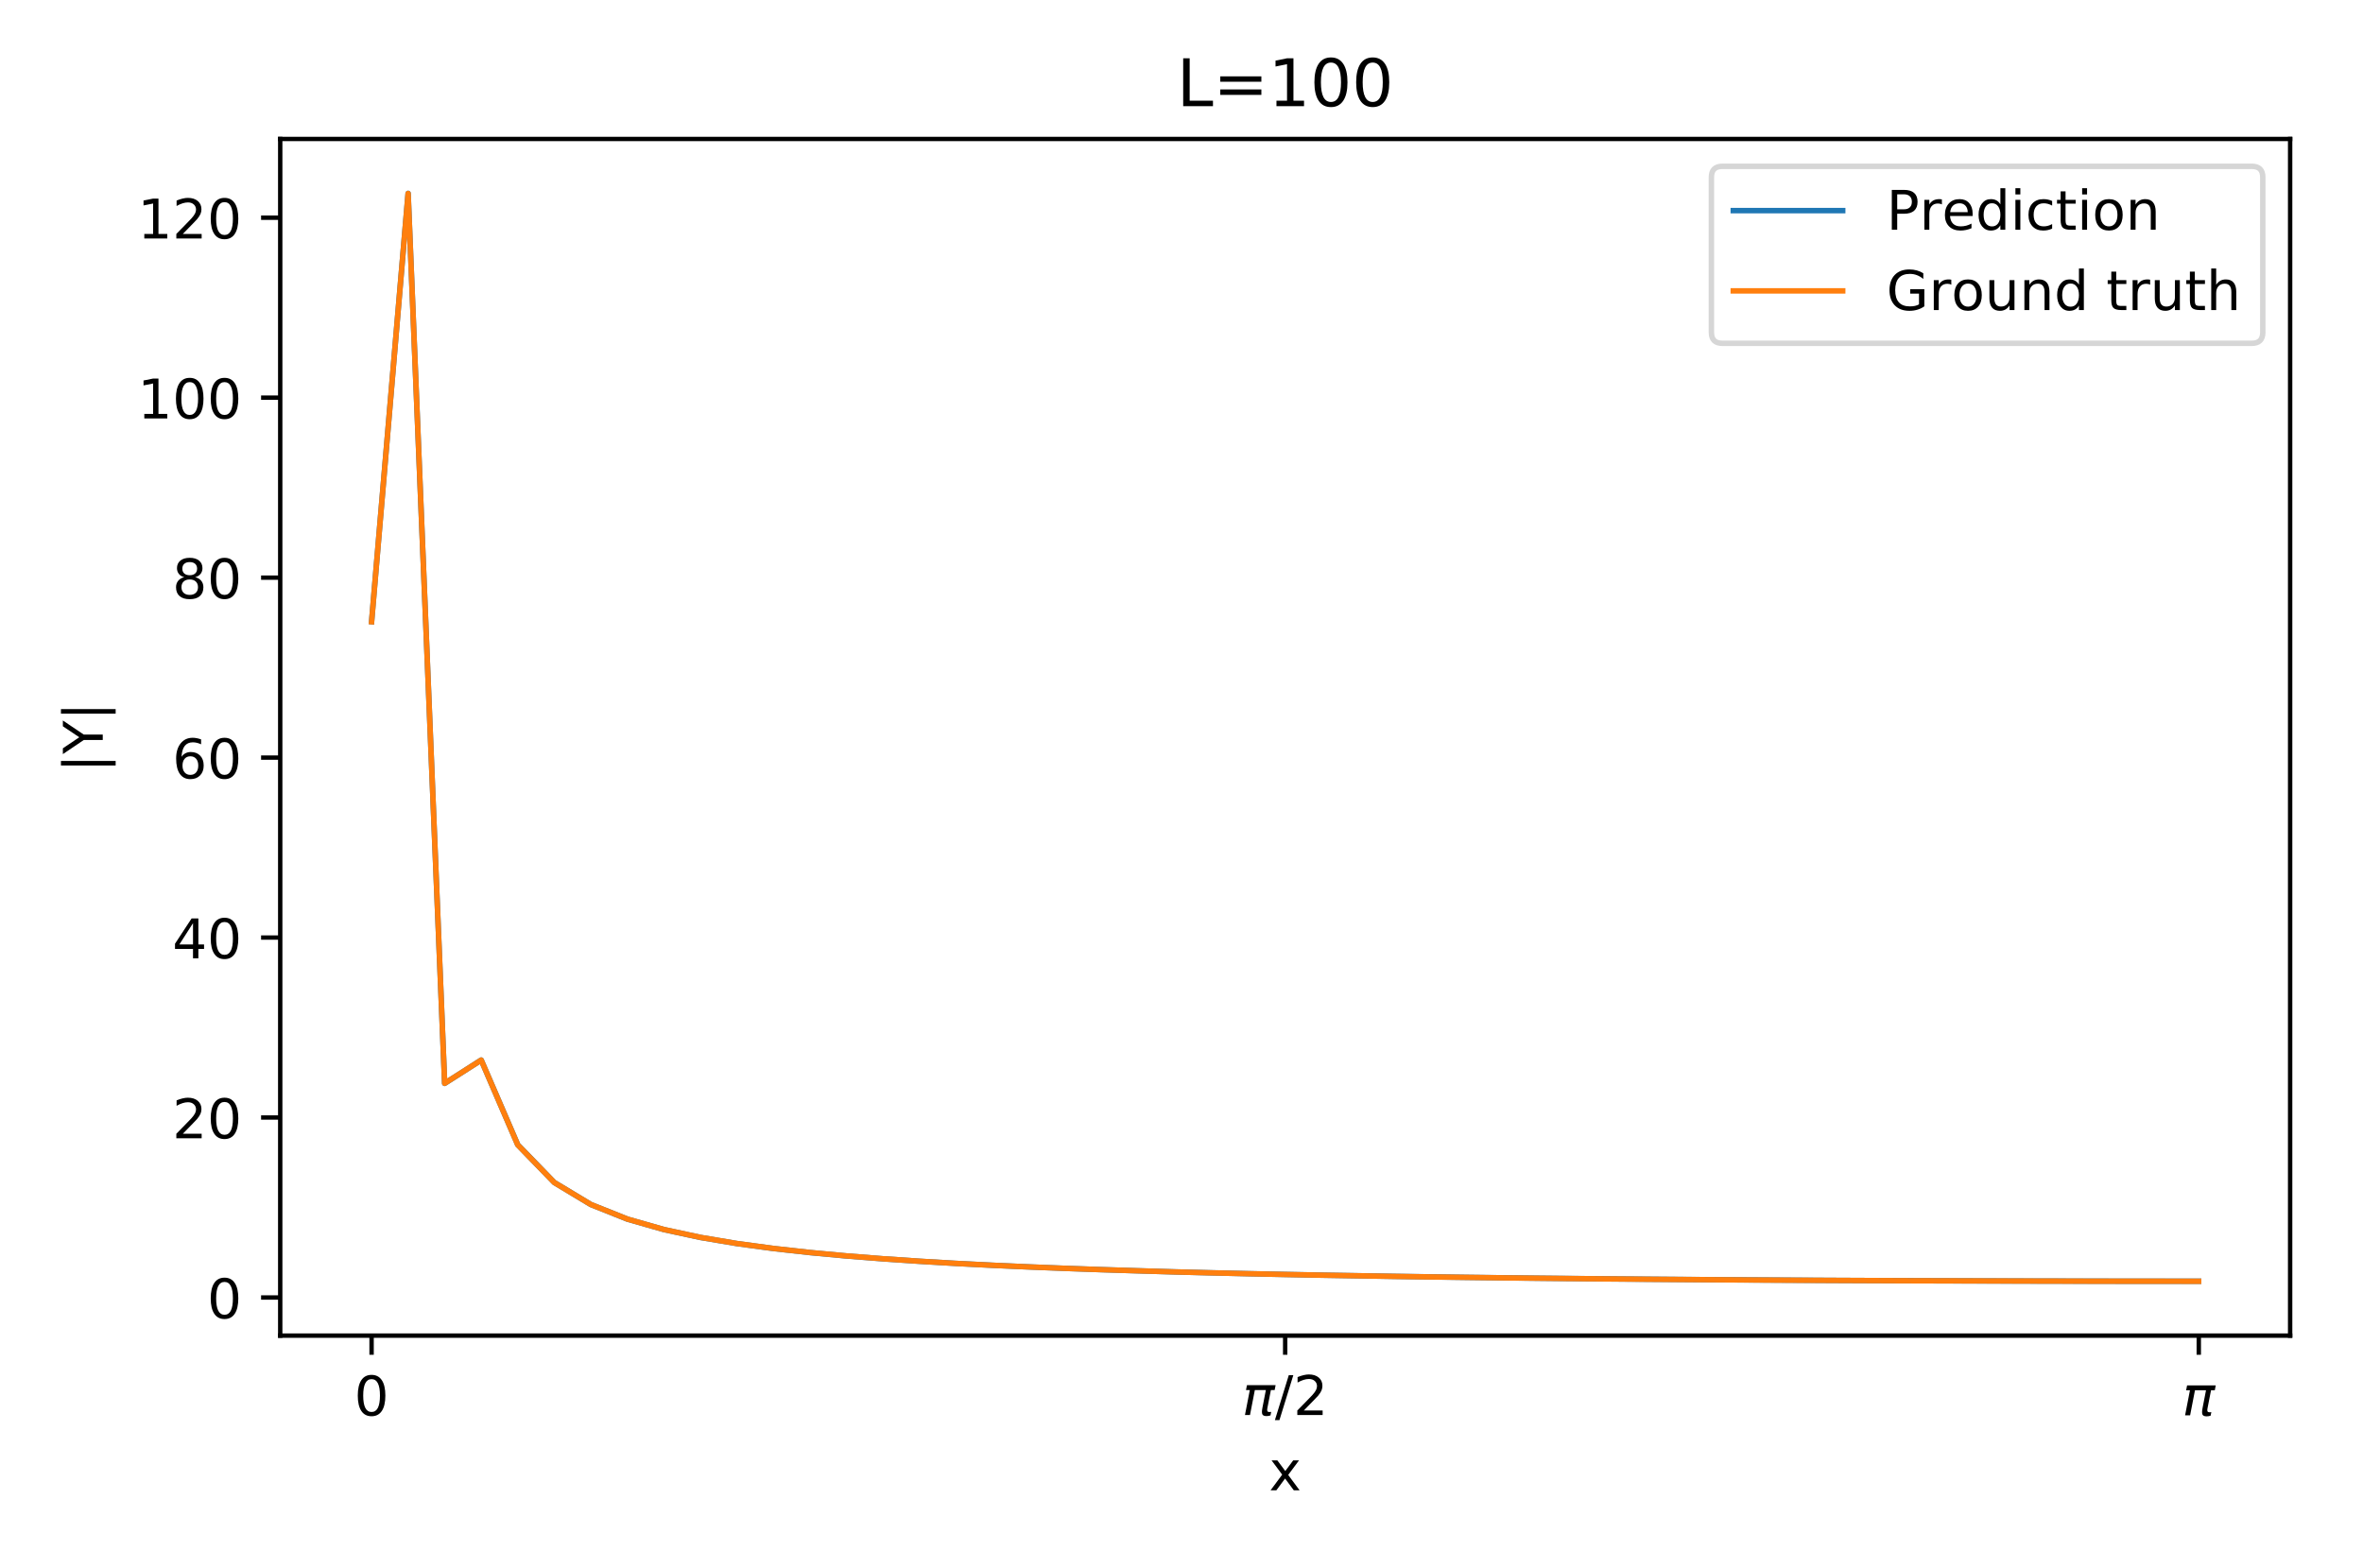 <svg xmlns="http://www.w3.org/2000/svg" xmlns:xlink="http://www.w3.org/1999/xlink" height="383" viewBox="0 0 432 286.56" width="577" stroke-linecap="butt" stroke-linejoin="round"><style><![CDATA[.B{stroke:#000}.C{stroke-width:.8}.D{stroke-linecap:butt}.E{stroke-linejoin:round}.F{stroke-linecap:square}.G{clip-path:url(#b)}.H{stroke-linejoin:miter}]]></style><g fill="#fff"><path d="M0 286.56h432V0H0z"/><path d="M51.23 244.093h367.45V25.313H51.23z"/></g><defs><path d="M0 0v3.5" id="A" class="B C D E"/></defs><use x="67.932" xlink:href="#A" y="244.093" class="B C"/><defs><path d="M31.78 66.406q-7.61 0-11.453-7.5-3.828-7.484-3.828-22.53 0-14.984 3.828-22.484 3.844-7.5 11.453-7.5 7.672 0 11.5 7.5 3.844 7.5 3.844 22.484 0 15.047-3.844 22.53-3.828 7.5-11.5 7.5zm0 7.813q12.266 0 18.734-9.703 6.47-9.687 6.47-28.14 0-18.406-6.47-28.11-6.47-9.687-18.734-9.687-12.25 0-18.72 9.688-6.47 9.703-6.47 28.11 0 18.453 6.47 28.14 6.47 9.703 18.72 9.703z" id="B"/></defs><use xlink:href="#B" transform="matrix(.1 0 0 -.1 64.751 258.692)"/><use x="234.955" xlink:href="#A" y="244.093" class="B C"/><defs><path d="M9.125 54.688H61.53l-1.766-8.984h-6.89l-6.53-33.594q-.687-3.516.234-5.078.89-1.516 3.563-1.516.734 0 1.813.156 1.125.094 1.47.14l-1.266-6.5q-1.812-.625-3.672-.922-1.906-.297-3.703-.297-5.86 0-7.47 3.172-1.625 3.234.047 11.828l6.344 32.61H23.53L14.656 0H5.47l8.89 45.703H7.375z" id="C"/><path d="M25.39 72.906h8.297L8.297-9.28H0z" id="D"/><path d="M19.188 8.297H53.61V0H7.328v8.297q5.61 5.813 15.297 15.594 9.703 9.797 12.188 12.64 4.734 5.313 6.61 9 1.89 3.688 1.89 7.25 0 5.813-4.078 9.47-4.078 3.672-10.625 3.672-4.64 0-9.797-1.61-5.14-1.61-11-4.89v9.97q5.953 2.39 11.125 3.61 5.188 1.22 9.484 1.22 11.328 0 18.063-5.672 6.734-5.656 6.734-15.125 0-4.5-1.687-8.53-1.672-4.016-6.125-9.484-1.22-1.422-7.766-8.187-6.53-6.766-18.453-18.922z" id="E"/></defs><g transform="matrix(.1 0 0 -.1 227.055 258.692)"><use xlink:href="#C" y=".781"/><use xlink:href="#D" x="60.205" y=".781"/><use xlink:href="#E" x="93.85" y=".781"/></g><use x="401.978" xlink:href="#A" y="244.093" class="B C"/><use xlink:href="#C" y=".313" transform="matrix(.1 0 0 -.1 398.928 258.692)"/><defs><path d="M54.89 54.688l-19.78-26.61L55.906 0H45.313L29.39 21.484 13.484 0H2.875l21.25 28.61L4.688 54.688H15.28l14.5-19.484 14.5 19.484z" id="F"/></defs><use xlink:href="#F" transform="matrix(.1 0 0 -.1 231.996 272.37)"/><defs><path d="M0 0h-3.5" id="G" class="B C D E"/></defs><use x="51.23" xlink:href="#G" y="237.121" class="B C"/><use xlink:href="#B" transform="matrix(.1 0 0 -.1 37.867 240.92)"/><use x="51.23" xlink:href="#G" y="204.218" class="B C"/><g transform="matrix(.1 0 0 -.1 31.505 208.017)"><use xlink:href="#E"/><use x="63.623" xlink:href="#B"/></g><use x="51.23" xlink:href="#G" y="171.316" class="B C"/><defs><path d="M37.797 64.313L12.89 25.39h24.906zm-2.594 8.594H47.61V25.39h10.406v-8.203H47.61V0h-9.812v17.188H4.89v9.516z" id="H"/></defs><g transform="matrix(.1 0 0 -.1 31.505 175.115)"><use xlink:href="#H"/><use x="63.623" xlink:href="#B"/></g><use x="51.23" xlink:href="#G" y="138.413" class="B C"/><defs><path d="M33.016 40.375q-6.64 0-10.53-4.547-3.875-4.53-3.875-12.437 0-7.86 3.875-12.437 3.89-4.562 10.53-4.562 6.64 0 10.516 4.563 3.875 4.578 3.875 12.438 0 7.906-3.875 12.438-3.875 4.547-10.516 4.547zm19.578 30.922v-8.984q-3.72 1.75-7.5 2.672-3.78.938-7.5.938-9.766 0-14.922-6.594-5.14-6.594-5.875-19.922 2.875 4.25 7.22 6.516 4.36 2.266 9.578 2.266 10.984 0 17.36-6.672 6.375-6.656 6.375-18.125 0-11.234-6.64-18.03-6.64-6.78-17.672-6.78-12.656 0-19.344 9.688-6.687 9.703-6.687 28.11 0 17.28 8.203 27.563 8.203 10.28 22.016 10.28 3.72 0 7.5-.734 3.78-.734 7.89-2.187z" id="I"/></defs><g transform="matrix(.1 0 0 -.1 31.505 142.213)"><use xlink:href="#I"/><use x="63.623" xlink:href="#B"/></g><use x="51.23" xlink:href="#G" y="105.511" class="B C"/><defs><path d="M31.78 34.625q-7.03 0-11.062-3.766-4.016-3.766-4.016-10.344 0-6.594 4.016-10.36Q24.75 6.39 31.78 6.39q7.03 0 11.078 3.78 4.063 3.797 4.063 10.344 0 6.578-4.03 10.344-4.016 3.766-11.11 3.766zm-9.86 4.188q-6.344 1.563-9.89 5.906-3.53 4.36-3.53 10.61 0 8.734 6.22 13.813 6.234 5.078 17.063 5.078 10.89 0 17.094-5.078 6.203-5.078 6.203-13.812 0-6.25-3.547-10.61-3.53-4.344-9.828-5.906 7.125-1.656 11.094-6.5 3.984-4.828 3.984-11.797 0-10.61-6.47-16.28-6.47-5.656-18.53-5.656-12.047 0-18.53 5.656-6.47 5.672-6.47 16.28 0 6.97 4 11.797 4.016 4.844 11.14 6.5zm-3.61 15.578q0-5.656 3.53-8.828 3.547-3.172 9.938-3.172 6.36 0 9.938 3.172 3.594 3.172 3.594 8.828 0 5.672-3.594 8.844-3.578 3.172-9.937 3.172-6.39 0-9.937-3.172-3.53-3.172-3.53-8.844z" id="J"/></defs><g transform="matrix(.1 0 0 -.1 31.505 109.31)"><use xlink:href="#J"/><use x="63.623" xlink:href="#B"/></g><use x="51.23" xlink:href="#G" y="72.608" class="B C"/><defs><path d="M12.406 8.297h16.11v55.625l-17.53-3.516v8.984l17.438 3.516h9.86V8.297h16.11V0H12.406z" id="K"/></defs><g transform="matrix(.1 0 0 -.1 25.142 76.408)"><use xlink:href="#K"/><use x="63.623" xlink:href="#B"/><use x="127.246" xlink:href="#B"/></g><use x="51.23" xlink:href="#G" y="39.706" class="B C"/><g transform="matrix(.1 0 0 -.1 25.142 43.505)"><use xlink:href="#K"/><use x="63.623" xlink:href="#E"/><use x="127.246" xlink:href="#B"/></g><defs><path d="M21 76.422v-100h-8.297v100z" id="L"/><path d="M-.203 72.906h10.61L30.61 42.922l20.078 29.984H61.28L35.5 34.72V0h-9.906v34.72z" id="M"/></defs><g transform="matrix(0 -.1 -.1 0 18.785 141.126)"><use xlink:href="#L"/><use x="33.691" xlink:href="#M"/><use x="94.775" xlink:href="#L"/></g><g fill="none" class="F"><path d="M67.932 113.557l6.68-78.3 6.68 162.727 6.68-4.277 6.68 15.485 6.68 6.9 6.68 4.03 6.68 2.67 6.68 1.91 6.68 1.44 6.68 1.124 6.68.903 6.68.74 6.68.62 6.68.524 6.68.45 6.68.39 6.68.34 6.68.3 6.68.265 6.68.236 6.68.21 6.68.2 6.68.17 6.68.155 6.68.14 6.68.128 13.362.222 13.362.185 13.362.155 13.362.13 20.043.154 20.043.114 6.68.03 13.362.05 13.362.036 20.043.03 6.68.004 6.68.001" stroke="#1f77b4" class="G"/><path d="M67.932 113.577l6.68-78.3 6.68 162.69 6.68-4.25 6.68 15.503 6.68 6.88 6.68 4.017 6.68 2.666 6.68 1.91 6.68 1.438 6.68 1.124 6.68.903 6.68.742 6.68.62 6.68.525 6.68.45 6.68.4 6.68.34 6.68.3 6.68.265 6.68.236 6.68.21 6.68.2 6.68.17 6.68.155 6.68.14 6.68.128 13.362.223 6.68.097 13.362.17 13.362.142 13.362.118 6.68.05 13.362.09 6.68.038 20.043.09 33.405.084 20.043.013" stroke="#ff7f0e" class="G"/><g class="B C H"><path d="M51.23 244.093V25.313m367.45 218.78V25.313"/><path d="M51.23 244.093h367.45M51.23 25.313h367.45"/></g></g><defs><path d="M9.813 72.906h9.86V8.297h35.5V0H9.813z" id="N"/><path d="M10.594 45.406h62.594v-8.203H10.594zm0-19.922h62.594v-8.297H10.594z" id="O"/></defs><g transform="matrix(.12 0 0 -.12 215.132 19.313)"><use xlink:href="#N"/><use x="55.713" xlink:href="#O"/><use x="139.502" xlink:href="#K"/><use x="203.125" xlink:href="#B"/><use x="266.748" xlink:href="#B"/></g><path d="M314.877 62.67h96.803q2 0 2-2V32.313q0-2-2-2h-96.803q-2 0-2 2V60.67q0 2 2 2z" fill="#fff" opacity=".8" stroke="#ccc" class="H"/><path d="M316.877 38.41h20" fill="none" stroke="#1f77b4" class="F"/><defs><path d="M19.672 64.797v-27.39h12.406q6.89 0 10.64 3.563 3.766 3.563 3.766 10.156 0 6.547-3.766 10.11-3.75 3.563-10.64 3.563zm-9.86 8.11h22.266q12.266 0 18.53-5.547 6.28-5.547 6.28-16.234 0-10.797-6.28-16.312-6.266-5.516-18.53-5.516H19.672V0h-9.86z" id="P"/><path d="M41.11 46.297q-1.516.875-3.297 1.28Q36.03 48 33.89 48q-7.625 0-11.703-4.953-4.078-4.953-4.078-14.234V0h-9.03v54.688h9.03v-8.5q2.844 4.984 7.375 7.39Q30.03 56 36.53 56q.922 0 2.047-.125 1.125-.11 2.484-.36z" id="Q"/><path d="M56.203 29.594v-4.39H14.89q.594-9.28 5.594-14.14 5-4.86 13.938-4.86 5.172 0 10.03 1.266 4.86 1.266 9.656 3.813v-8.5Q49.266.734 44.188-.344 39.11-1.422 33.89-1.422q-13.094 0-20.734 7.61-7.64 7.625-7.64 20.625 0 13.422 7.25 21.297Q20.016 56 32.328 56q11.03 0 17.453-7.11 6.422-7.094 6.422-19.297zm-8.984 2.64q-.094 7.36-4.125 11.75-4.03 4.406-10.672 4.406-7.516 0-12.03-4.25-4.516-4.25-5.203-11.97z" id="R"/><path d="M45.406 46.39v29.594h8.984V0h-8.984v8.203Q42.578 3.328 38.25.953q-4.312-2.375-10.375-2.375-9.906 0-16.14 7.906-6.22 7.922-6.22 20.813 0 12.89 6.22 20.797Q17.97 56 27.875 56q6.063 0 10.375-2.375 4.328-2.36 7.156-7.234zm-30.61-19.094q0-9.906 4.078-15.547 4.078-5.64 11.203-5.64 7.125 0 11.22 5.64 4.11 5.64 4.11 15.547 0 9.906-4.11 15.547-4.094 5.64-11.22 5.64-7.125 0-11.203-5.64-4.078-5.64-4.078-15.547z" id="S"/><path d="M9.422 54.688h8.984V0H9.422zm0 21.297h8.984v-11.39H9.422z" id="T"/><path d="M48.78 52.594v-8.406q-3.812 2.11-7.64 3.156-3.828 1.047-7.734 1.047-8.75 0-13.594-5.547-4.828-5.53-4.828-15.547 0-10.016 4.828-15.562 4.844-5.53 13.594-5.53 3.906 0 7.734 1.047 3.828 1.047 7.64 3.156V2.094Q45.016.344 40.984-.53q-4.016-.89-8.562-.89-12.36 0-19.64 7.766-7.266 7.766-7.266 20.953 0 13.375 7.344 21.03Q20.22 56 33.016 56q4.14 0 8.094-.86 3.953-.844 7.672-2.547z" id="U"/><path d="M18.313 70.22v-15.53h18.5v-6.984h-18.5V18.016q0-6.687 1.828-8.594 1.828-1.906 7.453-1.906h9.22V0h-9.22q-10.406 0-14.36 3.875-3.953 3.89-3.953 14.14v29.688H2.688v6.984H9.28v15.53z" id="V"/><path d="M30.61 48.39q-7.22 0-11.422-5.64-4.203-5.64-4.203-15.453 0-9.812 4.172-15.453 4.188-5.64 11.453-5.64 7.188 0 11.375 5.656 4.203 5.672 4.203 15.438 0 9.72-4.203 15.406-4.187 5.688-11.375 5.688zm0 7.61q11.72 0 18.406-7.625 6.703-7.61 6.703-21.078 0-13.422-6.703-21.078-6.687-7.64-18.406-7.64-11.766 0-18.437 7.64-6.656 7.656-6.656 21.078 0 13.47 6.656 21.078Q18.844 56 30.61 56z" id="W"/><path d="M54.89 33.016V0h-8.984v32.72q0 7.766-3.03 11.61-3.03 3.86-9.078 3.86-7.28 0-11.484-4.64-4.203-4.625-4.203-12.64V0h-9.03v54.688h9.03v-8.5q3.234 4.938 7.594 7.375Q30.078 56 35.797 56q9.422 0 14.25-5.828 4.844-5.828 4.844-17.156z" id="X"/></defs><g transform="matrix(.1 0 0 -.1 344.877 41.911)"><use xlink:href="#P"/><use x="60.287" xlink:href="#Q"/><use x="101.369" xlink:href="#R"/><use x="162.893" xlink:href="#S"/><use x="226.369" xlink:href="#T"/><use x="254.152" xlink:href="#U"/><use x="309.133" xlink:href="#V"/><use x="348.342" xlink:href="#T"/><use x="376.125" xlink:href="#W"/><use x="437.307" xlink:href="#X"/></g><path d="M316.877 53.09h20" fill="none" stroke="#ff7f0e" class="F"/><defs><path d="M59.516 10.406v19.578h-16.11v8.11H69.28V6.78Q63.578 2.734 56.688.656 49.813-1.422 42-1.422q-17.094 0-26.75 9.984-9.64 10-9.64 27.813 0 17.875 9.64 27.86Q24.906 74.22 42 74.22q7.125 0 13.547-1.766 6.422-1.75 11.844-5.172v-10.5q-5.47 4.64-11.625 6.984-6.156 2.344-12.937 2.344-13.39 0-20.11-7.47-6.703-7.47-6.703-22.266 0-14.75 6.703-22.22 6.72-7.47 20.11-7.47 5.22 0 9.313.906 4.11.906 7.375 2.813z" id="Y"/><path d="M8.5 21.578v33.11h8.984V21.922q0-7.766 3.016-11.656 3.03-3.875 9.094-3.875 7.266 0 11.484 4.64 4.234 4.64 4.234 12.656v31h8.984V0h-8.984v8.406Q42.047 3.422 37.72 1q-4.312-2.422-10.03-2.422-9.422 0-14.312 5.86Q8.5 10.297 8.5 21.578zM31.11 56z" id="Z"/><path d="M54.89 33.016V0h-8.984v32.72q0 7.766-3.03 11.61-3.03 3.86-9.078 3.86-7.28 0-11.484-4.64-4.203-4.625-4.203-12.64V0h-9.03v75.984h9.03V46.188q3.234 4.938 7.594 7.375Q30.078 56 35.797 56q9.422 0 14.25-5.828 4.844-5.828 4.844-17.156z" id="a"/></defs><g transform="matrix(.1 0 0 -.1 344.877 56.589)"><use xlink:href="#Y"/><use x="77.49" xlink:href="#Q"/><use x="118.572" xlink:href="#W"/><use x="179.754" xlink:href="#Z"/><use x="243.133" xlink:href="#X"/><use x="306.512" xlink:href="#S"/><use x="369.988" xlink:href="#Ab"/><use x="401.775" xlink:href="#V"/><use x="440.984" xlink:href="#Q"/><use x="482.098" xlink:href="#Z"/><use x="545.477" xlink:href="#V"/><use x="584.686" xlink:href="#a"/></g><defs><clipPath id="b"><path d="M51.23 25.313h367.45v218.78H51.23z"/></clipPath></defs></svg>